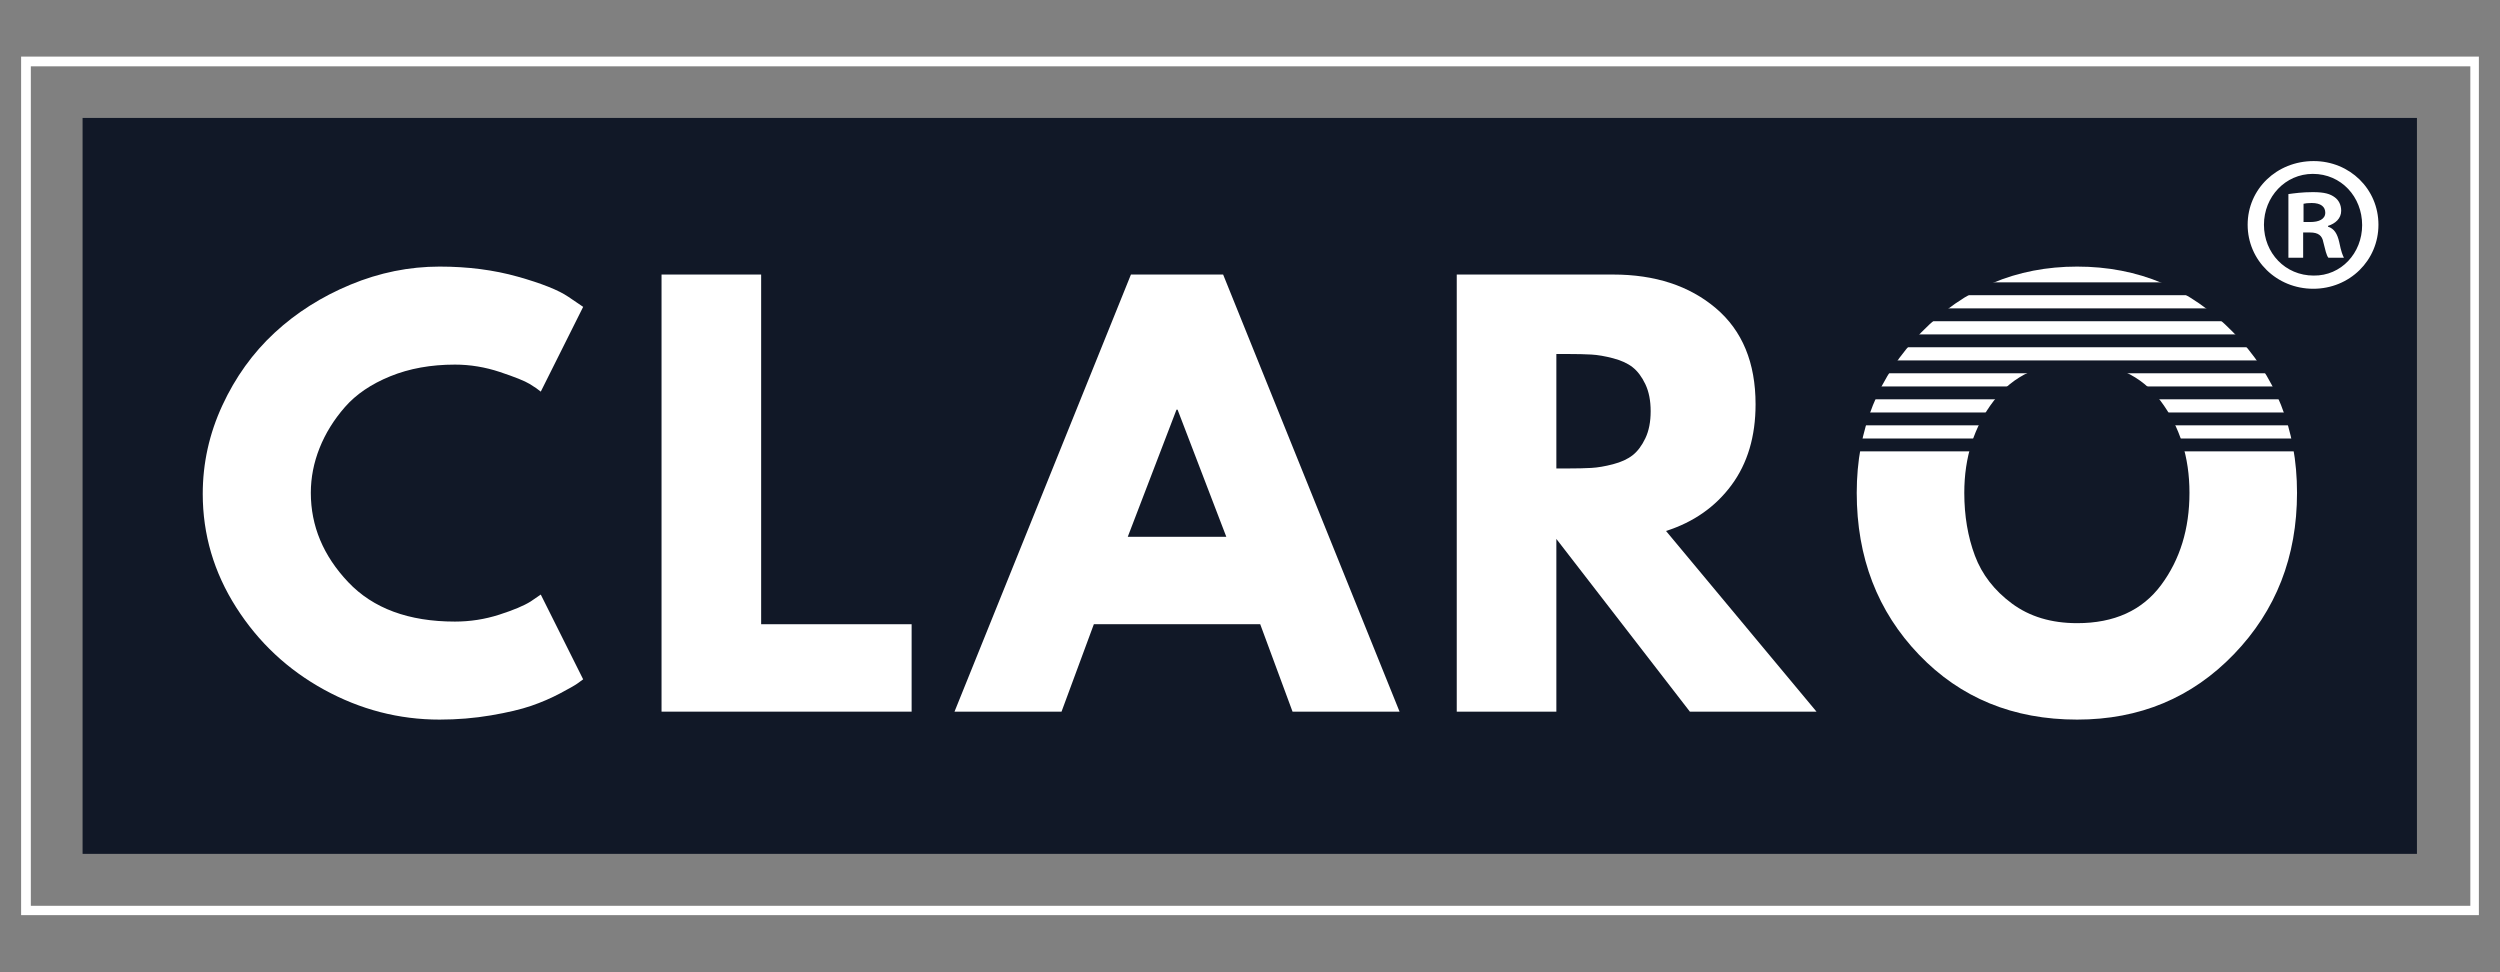 <svg xmlns="http://www.w3.org/2000/svg" xmlns:xlink="http://www.w3.org/1999/xlink" width="7200" zoomAndPan="magnify" viewBox="0 0 5400 2100" height="2800" preserveAspectRatio="xMidYMid meet" version="1.2"><rect x="0" y="0" width="5400" height="2100" fill="#808080" stroke="none"/><defs><clipPath id="bdf60fb971"><path d="M 45.605 122.277 L 5354.391 122.277 L 5354.391 1976.719 L 45.605 1976.719 Z M 45.605 122.277 "/></clipPath><clipPath id="07c0597a58"><path d="M 178.375 254.668 L 5221 254.668 L 5221 1844.336 L 178.375 1844.336 Z M 178.375 254.668 "/></clipPath><clipPath id="f746b5b4e7"><path d="M 4854.922 347.926 L 5137.438 347.926 L 5137.438 623.734 L 4854.922 623.734 Z M 4854.922 347.926 "/></clipPath></defs><g id="bee31d784f"><g clip-rule="nonzero" clip-path="url(#bdf60fb971)"><path style="fill:none;stroke-width:56;stroke-linecap:butt;stroke-linejoin:miter;stroke:#ffffff;stroke-opacity:1;stroke-miterlimit:4;" d="M 0.001 -0.002 L 7081.752 -0.002 L 7081.752 2473.764 L 0.001 2473.764 Z M 0.001 -0.002 " transform="matrix(0.75,0,0,0.75,45.605,122.279)"/></g><g clip-rule="nonzero" clip-path="url(#07c0597a58)"><path style=" stroke:none;fill-rule:nonzero;fill:#111827;fill-opacity:1;" d="M 178.375 254.668 L 5220.605 254.668 L 5220.605 1844.336 L 178.375 1844.336 Z M 178.375 254.668 "/></g><g style="fill:#ffffff;fill-opacity:1;"><g transform="translate(411.599, 1537.161)"><path style="stroke:none" d="M 571.078 -194.547 C 603.879 -194.547 635.727 -199.504 666.625 -209.422 C 697.531 -219.348 720.234 -228.891 734.734 -238.047 L 756.469 -252.922 L 848.031 -69.812 C 844.977 -67.52 840.781 -64.469 835.438 -60.656 C 830.094 -56.844 817.691 -49.785 798.234 -39.484 C 778.785 -29.18 758 -20.211 735.875 -12.578 C 713.75 -4.953 684.754 1.91 648.891 8.016 C 613.035 14.117 576.035 17.172 537.891 17.172 C 450.148 17.172 366.984 -4.379 288.391 -47.484 C 209.805 -90.598 146.484 -149.922 98.422 -225.453 C 50.359 -300.984 26.328 -382.617 26.328 -470.359 C 26.328 -536.742 40.441 -600.453 68.672 -661.484 C 96.898 -722.523 134.473 -774.785 181.391 -818.266 C 228.316 -861.754 283.062 -896.469 345.625 -922.406 C 408.188 -948.352 472.273 -961.328 537.891 -961.328 C 598.922 -961.328 655.188 -954.078 706.688 -939.578 C 758.188 -925.086 794.617 -910.594 815.984 -896.094 L 848.031 -874.344 L 756.469 -691.234 C 751.133 -695.816 743.125 -701.348 732.438 -707.828 C 721.758 -714.316 700.395 -722.898 668.344 -733.578 C 636.301 -744.266 603.879 -749.609 571.078 -749.609 C 519.191 -749.609 472.648 -741.211 431.453 -724.422 C 390.254 -707.641 357.633 -685.516 333.594 -658.047 C 309.562 -630.586 291.25 -601.023 278.656 -569.359 C 266.07 -537.691 259.781 -505.457 259.781 -472.656 C 259.781 -400.938 286.676 -336.656 340.469 -279.812 C 394.258 -222.969 471.129 -194.547 571.078 -194.547 Z M 571.078 -194.547 "/></g></g><g style="fill:#ffffff;fill-opacity:1;"><g transform="translate(1360.254, 1537.161)"><path style="stroke:none" d="M 283.828 -944.156 L 283.828 -188.828 L 608.844 -188.828 L 608.844 0 L 68.672 0 L 68.672 -944.156 Z M 283.828 -944.156 "/></g></g><g style="fill:#ffffff;fill-opacity:1;"><g transform="translate(2093.777, 1537.161)"><path style="stroke:none" d="M 548.188 -944.156 L 929.281 0 L 698.109 0 L 628.297 -188.828 L 268.938 -188.828 L 199.125 0 L -32.047 0 L 349.047 -944.156 Z M 555.047 -377.672 L 449.766 -652.328 L 447.469 -652.328 L 342.188 -377.672 Z M 555.047 -377.672 "/></g></g><g style="fill:#ffffff;fill-opacity:1;"><g transform="translate(3077.906, 1537.161)"><path style="stroke:none" d="M 68.672 -944.156 L 406.281 -944.156 C 497.07 -944.156 571.078 -919.93 628.297 -871.484 C 685.516 -823.035 714.125 -753.801 714.125 -663.781 C 714.125 -594.344 696.766 -536.16 662.047 -489.234 C 627.336 -442.316 580.227 -409.32 520.719 -390.25 L 845.734 0 L 572.219 0 L 283.828 -373.094 L 283.828 0 L 68.672 0 Z M 283.828 -525.297 L 309 -525.297 C 328.832 -525.297 345.613 -525.676 359.344 -526.438 C 373.082 -527.195 388.723 -529.863 406.266 -534.438 C 423.816 -539.02 437.93 -545.508 448.609 -553.906 C 459.297 -562.301 468.453 -574.508 476.078 -590.531 C 483.711 -606.551 487.531 -626.004 487.531 -648.891 C 487.531 -671.785 483.711 -691.242 476.078 -707.266 C 468.453 -723.285 459.297 -735.488 448.609 -743.875 C 437.93 -752.27 423.816 -758.754 406.266 -763.328 C 388.723 -767.91 373.082 -770.582 359.344 -771.344 C 345.613 -772.113 328.832 -772.5 309 -772.5 L 283.828 -772.5 Z M 283.828 -525.297 "/></g></g><g style="fill:#ffffff;fill-opacity:1;"><g transform="translate(3984.221, 1537.161)"><path style="stroke:none" d="M 26.328 -472.656 C 26.328 -609.219 72.863 -724.801 165.938 -819.406 C 259.02 -914.02 371.176 -961.328 502.406 -961.328 C 634.395 -961.328 746.547 -914.211 838.859 -819.984 C 931.18 -725.766 977.344 -609.988 977.344 -472.656 C 977.344 -334.562 931.945 -218.398 841.156 -124.172 C 750.363 -29.941 637.445 17.172 502.406 17.172 C 364.312 17.172 250.441 -29.555 160.797 -123.016 C 71.148 -216.484 26.328 -333.031 26.328 -472.656 Z M 258.641 -472.656 C 258.641 -423.062 266.27 -377.852 281.531 -337.031 C 296.789 -296.219 323.492 -261.695 361.641 -233.469 C 399.785 -205.238 446.707 -191.125 502.406 -191.125 C 582.52 -191.125 642.984 -218.586 683.797 -273.516 C 724.617 -328.453 745.031 -394.832 745.031 -472.656 C 745.031 -549.707 724.238 -615.891 682.656 -671.203 C 641.07 -726.523 580.988 -754.188 502.406 -754.188 C 424.582 -754.188 364.5 -726.523 322.156 -671.203 C 279.812 -615.891 258.641 -549.707 258.641 -472.656 Z M 258.641 -472.656 "/></g></g><path style="fill:none;stroke-width:37;stroke-linecap:butt;stroke-linejoin:miter;stroke:#111827;stroke-opacity:1;stroke-miterlimit:4;" d="M -0.001 18.498 L 1320.784 18.498 " transform="matrix(0.75,0,0,0.75,4006.063,890.961)"/><path style="fill:none;stroke-width:37;stroke-linecap:butt;stroke-linejoin:miter;stroke:#111827;stroke-opacity:1;stroke-miterlimit:4;" d="M -0.001 18.501 L 1320.784 18.501 " transform="matrix(0.75,0,0,0.75,4006.063,947.178)"/><path style="fill:none;stroke-width:37;stroke-linecap:butt;stroke-linejoin:miter;stroke:#111827;stroke-opacity:1;stroke-miterlimit:4;" d="M -0.001 18.498 L 1320.784 18.498 " transform="matrix(0.75,0,0,0.75,4006.063,778.528)"/><path style="fill:none;stroke-width:37;stroke-linecap:butt;stroke-linejoin:miter;stroke:#111827;stroke-opacity:1;stroke-miterlimit:4;" d="M -0.001 18.5 L 1320.784 18.5 " transform="matrix(0.75,0,0,0.75,4006.063,722.311)"/><path style="fill:none;stroke-width:37;stroke-linecap:butt;stroke-linejoin:miter;stroke:#111827;stroke-opacity:1;stroke-miterlimit:4;" d="M -0.001 18.498 L 1320.784 18.498 " transform="matrix(0.75,0,0,0.75,4006.063,666.094)"/><path style="fill:none;stroke-width:37;stroke-linecap:butt;stroke-linejoin:miter;stroke:#111827;stroke-opacity:1;stroke-miterlimit:4;" d="M -0.001 18.5 L 1320.784 18.5 " transform="matrix(0.75,0,0,0.75,4006.063,609.878)"/><path style="fill:none;stroke-width:37;stroke-linecap:butt;stroke-linejoin:miter;stroke:#111827;stroke-opacity:1;stroke-miterlimit:4;" d="M -0.001 18.5 L 1320.784 18.5 " transform="matrix(0.75,0,0,0.75,4006.063,834.745)"/><g clip-rule="nonzero" clip-path="url(#f746b5b4e7)"><path style=" stroke:none;fill-rule:nonzero;fill:#ffffff;fill-opacity:1;" d="M 4975.641 479.547 L 4990.734 479.547 C 5008.336 479.547 5022.59 473.676 5022.59 459.426 C 5022.59 446.852 5013.363 438.469 4993.246 438.469 C 4984.863 438.469 4978.992 439.305 4975.641 440.145 Z M 4974.805 556.668 L 4942.949 556.668 L 4942.949 419.188 C 4955.523 417.508 4973.125 414.992 4995.762 414.992 C 5021.75 414.992 5033.484 419.188 5042.707 425.891 C 5051.094 431.758 5056.961 441.816 5056.961 455.23 C 5056.961 472 5044.387 482.898 5028.457 487.926 L 5028.457 489.602 C 5041.867 493.797 5048.574 504.695 5052.766 523.137 C 5056.961 544.094 5060.309 551.641 5062.828 556.668 L 5029.297 556.668 C 5025.105 551.641 5022.59 539.902 5018.395 523.137 C 5015.883 508.887 5007.496 502.176 4989.895 502.176 L 4974.805 502.176 Z M 4890.133 485.414 C 4890.133 546.613 4936.242 595.23 4997.438 595.23 C 5056.961 596.07 5102.227 546.613 5102.227 486.254 C 5102.227 425.055 5056.961 375.59 4995.762 375.59 C 4936.242 375.59 4890.133 425.055 4890.133 485.414 Z M 5137.438 485.414 C 5137.438 562.535 5075.402 623.734 4996.602 623.734 C 4917.797 623.734 4854.922 562.535 4854.922 485.414 C 4854.922 408.285 4917.797 347.926 4997.438 347.926 C 5075.402 347.926 5137.438 408.285 5137.438 485.414 "/></g></g></svg>
